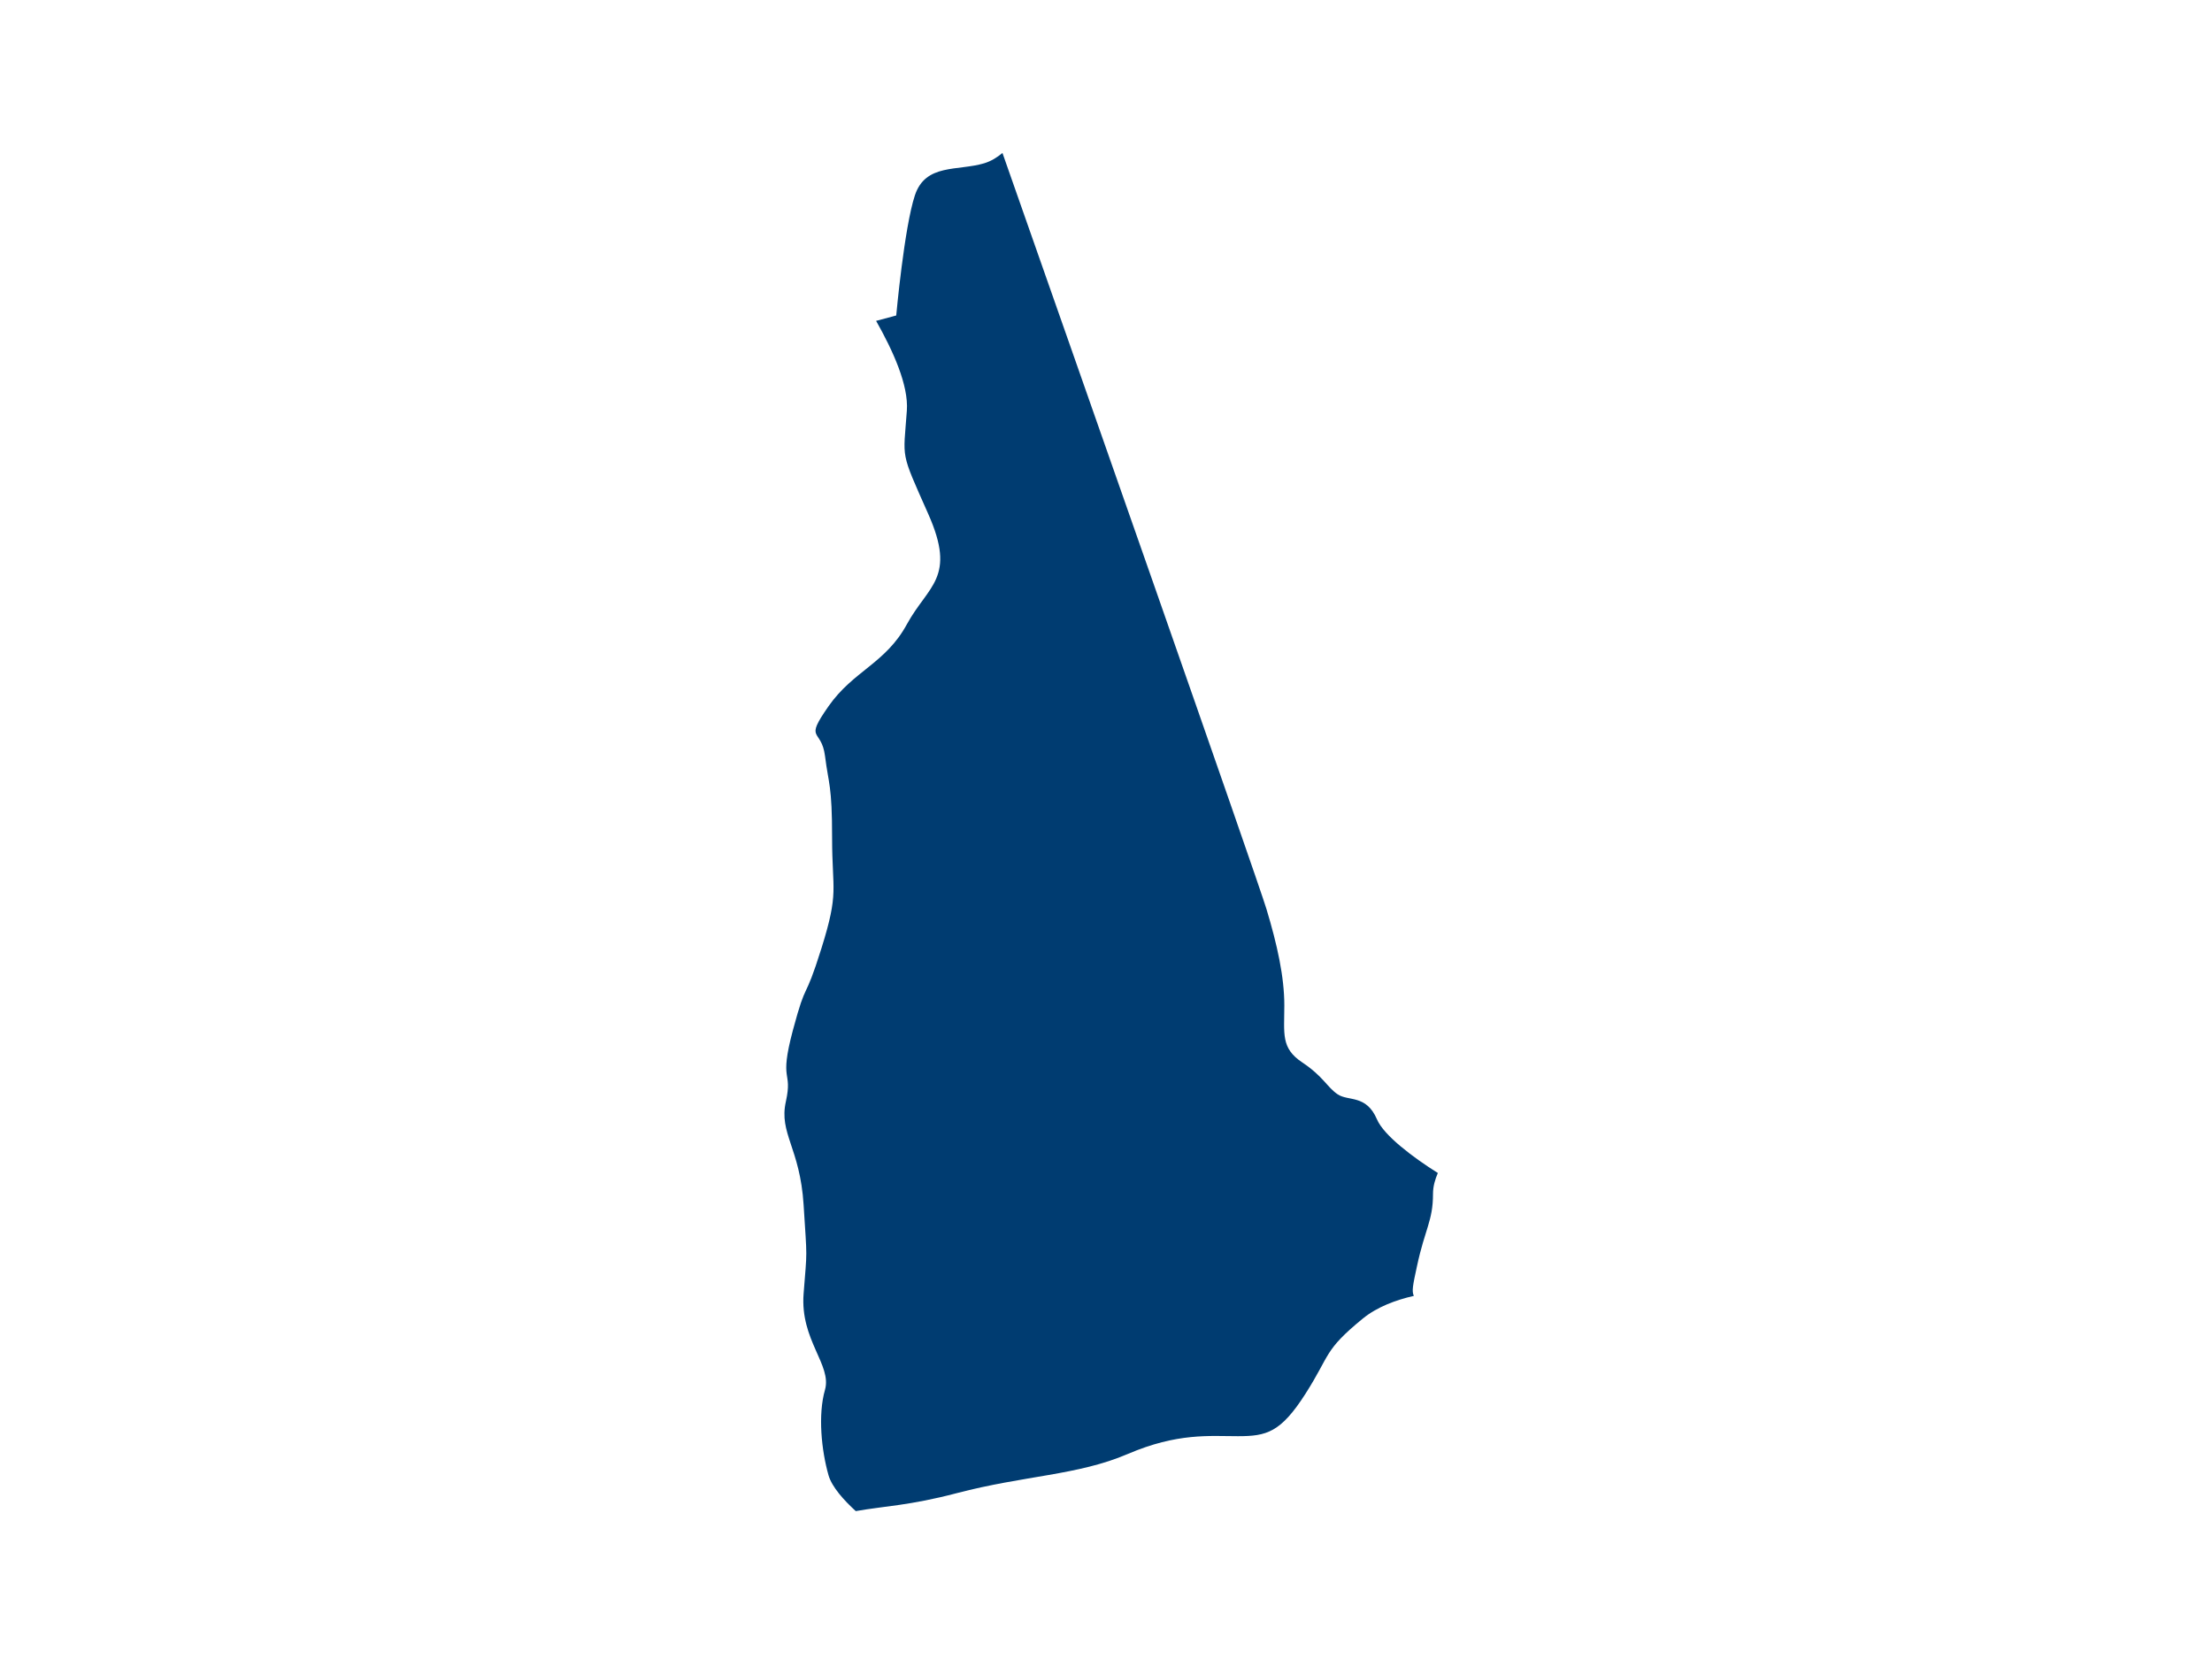 <?xml version="1.0" encoding="UTF-8" standalone="no"?>
<svg width="200px" height="150px" viewBox="0 0 200 150" version="1.1" xmlns="http://www.w3.org/2000/svg" xmlns:xlink="http://www.w3.org/1999/xlink">
    <!-- Generator: Sketch 41.2 (35397) - http://www.bohemiancoding.com/sketch -->
    <title>NH</title>
    <desc>Created with Sketch.</desc>
    <defs></defs>
    <g id="Page-1" stroke="none" stroke-width="1" fill="none" fill-rule="evenodd">
        <g id="NH">
            <g id="Page-1">
                <g>
                    <g id="USA_illustration">
                        <rect id="bounds" fill-opacity="0" fill="#BA7272" x="0" y="0" width="200" height="150"></rect>
                        <path d="M124.498,101.204 C123.528,98.948 121.918,99.592 120.953,98.948 C119.985,98.301 119.665,97.339 117.735,96.053 C115.799,94.762 116.123,93.473 116.123,90.899 C116.123,88.325 115.484,85.424 114.513,82.208 C113.71,79.531 96.428,30.306 90.638,13.83 C90.166,14.224 89.632,14.566 88.996,14.76 C86.584,15.483 83.689,14.76 82.723,17.655 C81.756,20.556 81.033,28.524 81.033,28.524 C81.033,28.524 80.311,28.716 79.214,29.012 C80.737,31.705 82.165,34.835 81.993,37.134 C81.675,41.641 81.357,40.674 83.928,46.469 C86.505,52.262 83.928,52.909 81.993,56.449 C80.066,59.993 77.165,60.638 74.914,63.853 C72.663,67.072 74.27,65.786 74.596,68.363 C74.917,70.938 75.235,70.938 75.235,75.768 C75.235,80.596 75.882,80.596 74.27,85.748 C72.658,90.899 72.984,88.322 71.69,93.15 C70.402,97.98 71.69,96.695 71.057,99.59 C70.41,102.488 72.334,103.776 72.658,108.927 C72.981,114.079 72.984,112.79 72.658,116.977 C72.334,121.16 75.235,123.417 74.591,125.667 C73.944,127.921 74.27,131.142 74.914,133.396 C75.224,134.455 76.305,135.652 77.375,136.628 C79.987,136.164 82.225,136.132 86.505,135.005 C92.625,133.399 97.455,133.399 101.96,131.466 C106.461,129.536 109.362,129.854 111.939,129.854 C114.513,129.854 115.799,129.53 118.053,125.991 C120.312,122.449 119.67,122.125 123.207,119.23 C124.509,118.163 126.207,117.54 127.833,117.168 C127.633,116.742 127.744,116.211 128.118,114.481 C128.841,111.1 129.566,110.378 129.566,107.962 C129.566,107.251 129.755,106.647 130.003,106.057 C127.773,104.658 125.121,102.665 124.498,101.204 L124.498,101.204 Z" id="NH" fill="#003C71"></path>
                    </g>
                </g>
            </g>
        </g>
    </g>
</svg>